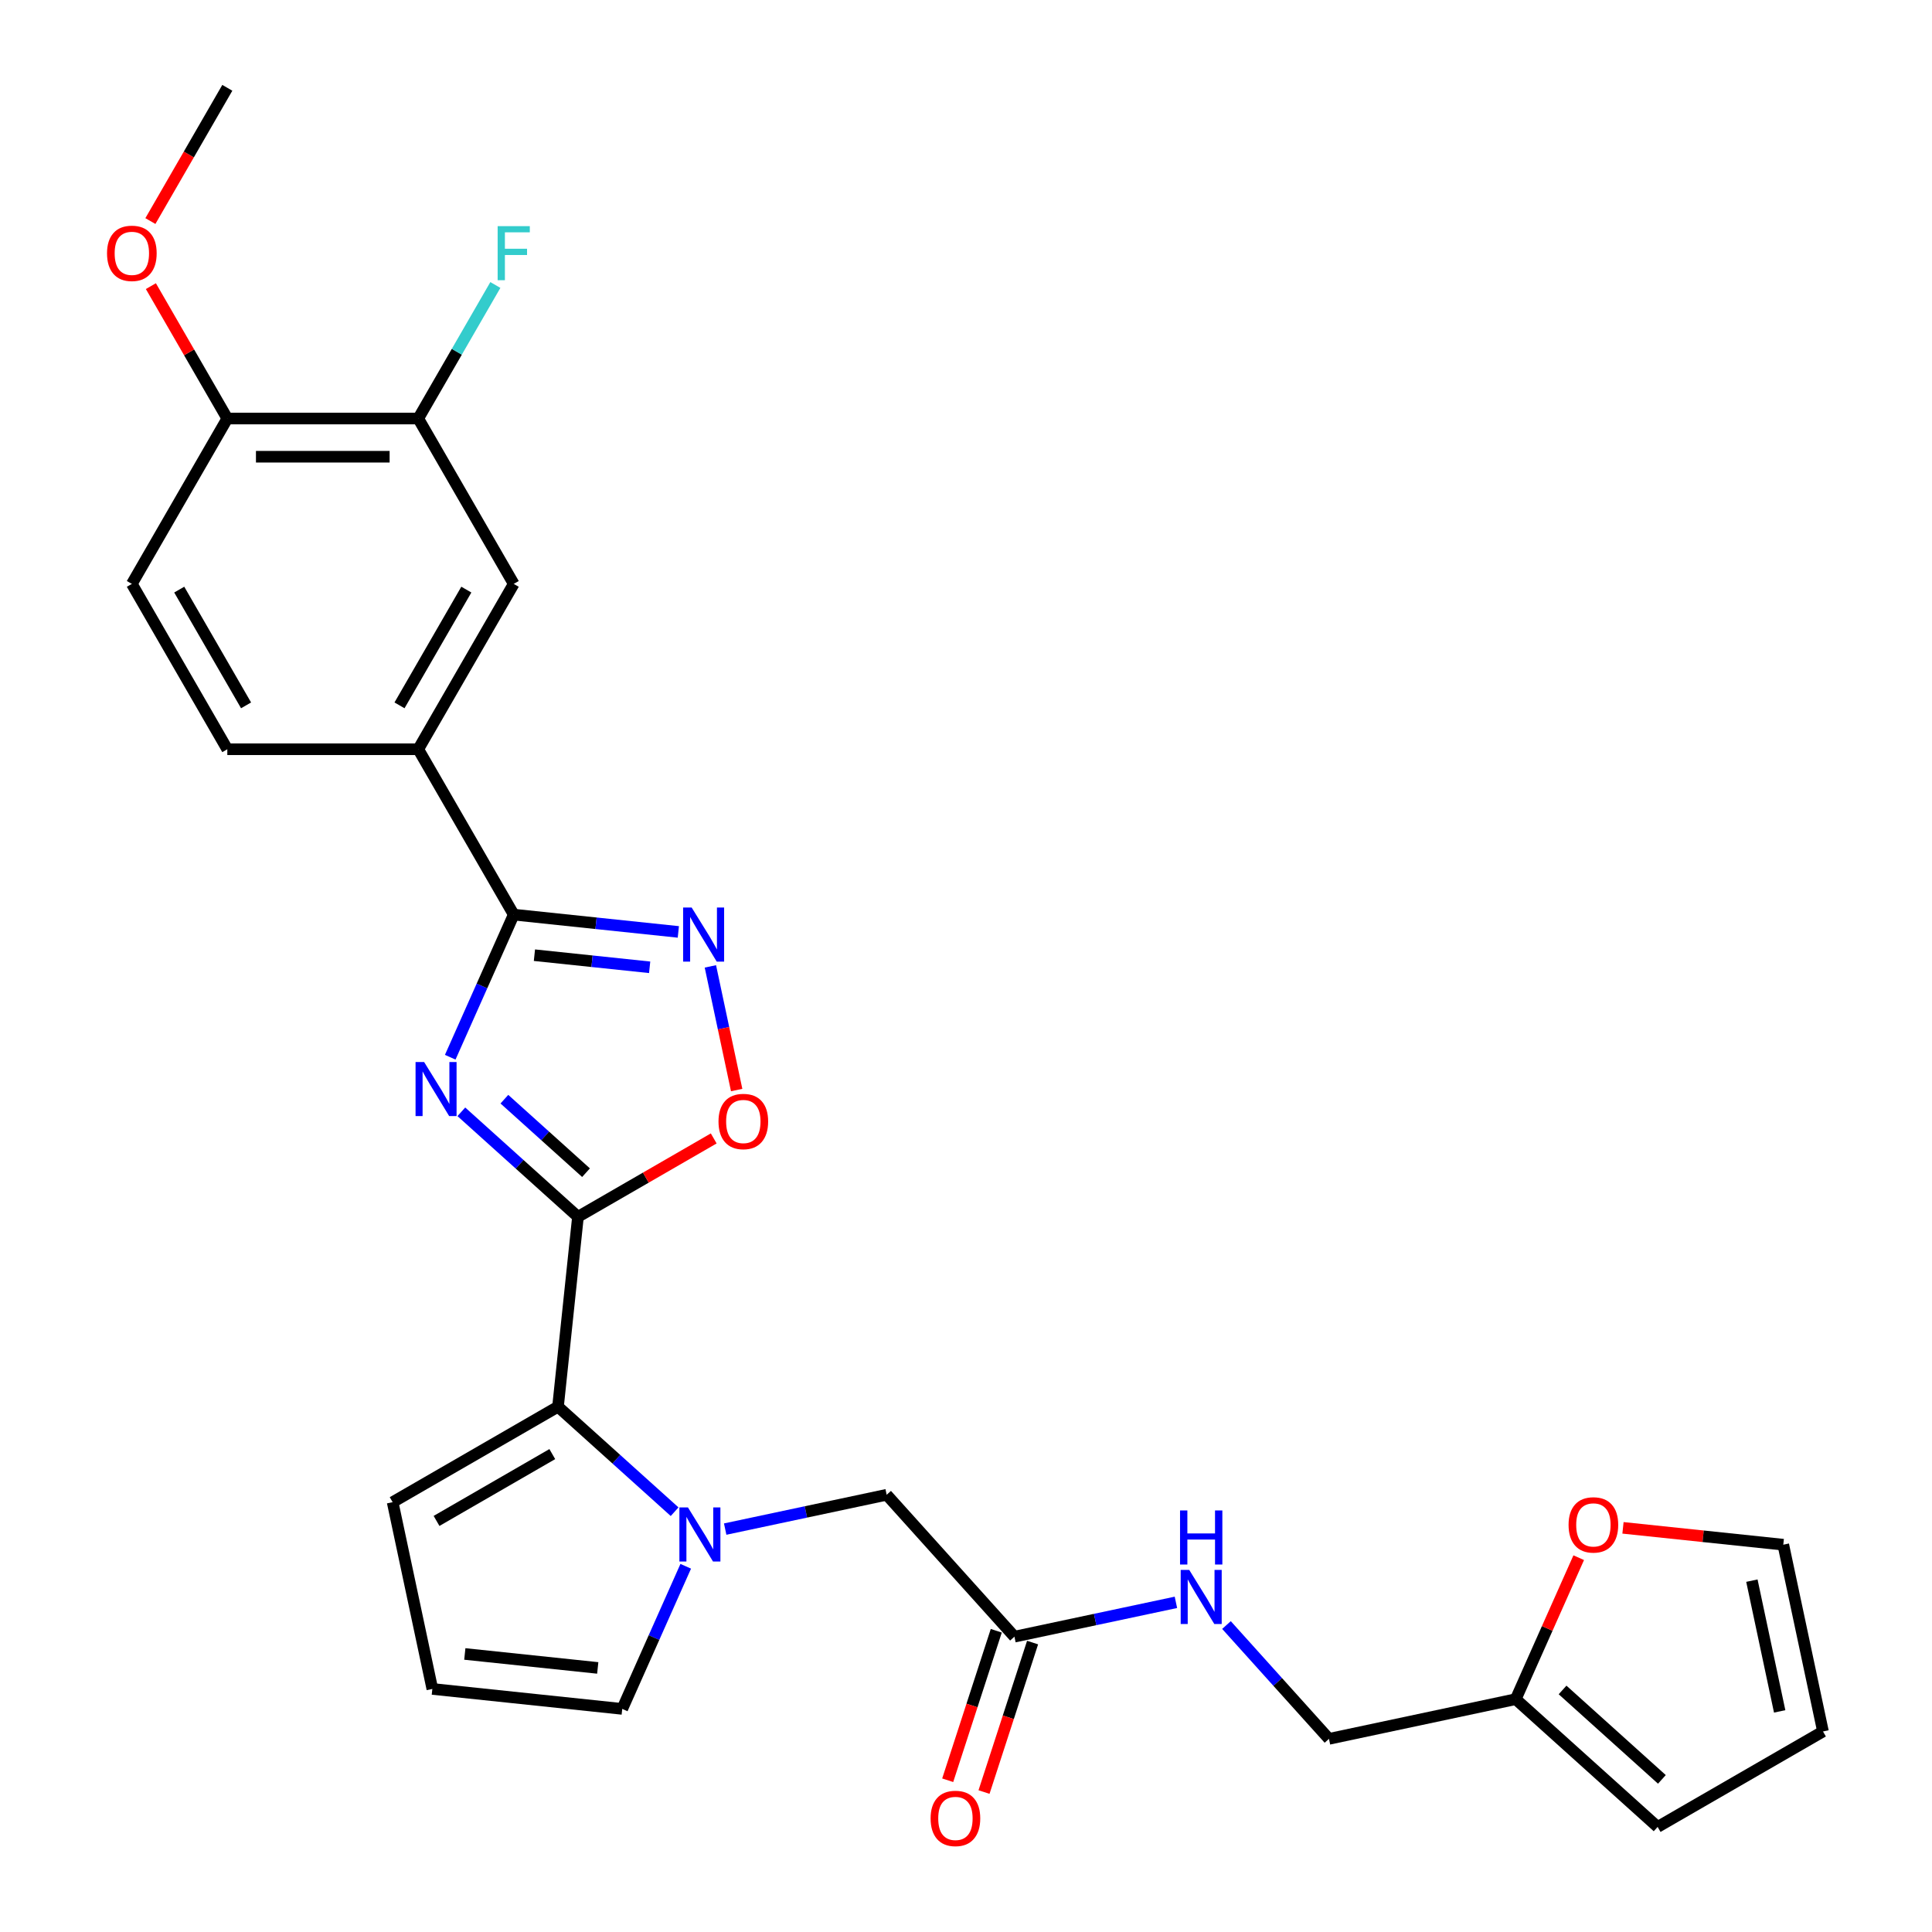<?xml version='1.0' encoding='iso-8859-1'?>
<svg version='1.1' baseProfile='full'
              xmlns='http://www.w3.org/2000/svg'
                      xmlns:rdkit='http://www.rdkit.org/xml'
                      xmlns:xlink='http://www.w3.org/1999/xlink'
                  xml:space='preserve'
width='1000px' height='1000px' viewBox='0 0 1000 1000'>
<!-- END OF HEADER -->
<rect style='opacity:1.0;fill:#FFFFFF;stroke:none' width='1000' height='1000' x='0' y='0'> </rect>
<path class='bond-0' d='M 238.791,575.471 L 268.971,602.645' style='fill:none;fill-rule:evenodd;stroke:#0000FF;stroke-width:6px;stroke-linecap:butt;stroke-linejoin:miter;stroke-opacity:1' />
<path class='bond-0' d='M 268.971,602.645 L 299.151,629.819' style='fill:none;fill-rule:evenodd;stroke:#000000;stroke-width:6px;stroke-linecap:butt;stroke-linejoin:miter;stroke-opacity:1' />
<path class='bond-0' d='M 261.071,568.934 L 282.197,587.956' style='fill:none;fill-rule:evenodd;stroke:#0000FF;stroke-width:6px;stroke-linecap:butt;stroke-linejoin:miter;stroke-opacity:1' />
<path class='bond-0' d='M 282.197,587.956 L 303.323,606.978' style='fill:none;fill-rule:evenodd;stroke:#000000;stroke-width:6px;stroke-linecap:butt;stroke-linejoin:miter;stroke-opacity:1' />
<path class='bond-1' d='M 233.036,547.224 L 249.47,510.313' style='fill:none;fill-rule:evenodd;stroke:#0000FF;stroke-width:6px;stroke-linecap:butt;stroke-linejoin:miter;stroke-opacity:1' />
<path class='bond-1' d='M 249.47,510.313 L 265.904,473.403' style='fill:none;fill-rule:evenodd;stroke:#000000;stroke-width:6px;stroke-linecap:butt;stroke-linejoin:miter;stroke-opacity:1' />
<path class='bond-3' d='M 299.151,629.819 L 288.82,728.108' style='fill:none;fill-rule:evenodd;stroke:#000000;stroke-width:6px;stroke-linecap:butt;stroke-linejoin:miter;stroke-opacity:1' />
<path class='bond-5' d='M 299.151,629.819 L 334.286,609.534' style='fill:none;fill-rule:evenodd;stroke:#000000;stroke-width:6px;stroke-linecap:butt;stroke-linejoin:miter;stroke-opacity:1' />
<path class='bond-5' d='M 334.286,609.534 L 369.422,589.248' style='fill:none;fill-rule:evenodd;stroke:#FF0000;stroke-width:6px;stroke-linecap:butt;stroke-linejoin:miter;stroke-opacity:1' />
<path class='bond-4' d='M 265.904,473.403 L 308.506,477.88' style='fill:none;fill-rule:evenodd;stroke:#000000;stroke-width:6px;stroke-linecap:butt;stroke-linejoin:miter;stroke-opacity:1' />
<path class='bond-4' d='M 308.506,477.88 L 351.107,482.358' style='fill:none;fill-rule:evenodd;stroke:#0000FF;stroke-width:6px;stroke-linecap:butt;stroke-linejoin:miter;stroke-opacity:1' />
<path class='bond-4' d='M 276.618,494.404 L 306.439,497.538' style='fill:none;fill-rule:evenodd;stroke:#000000;stroke-width:6px;stroke-linecap:butt;stroke-linejoin:miter;stroke-opacity:1' />
<path class='bond-4' d='M 306.439,497.538 L 336.261,500.672' style='fill:none;fill-rule:evenodd;stroke:#0000FF;stroke-width:6px;stroke-linecap:butt;stroke-linejoin:miter;stroke-opacity:1' />
<path class='bond-6' d='M 265.904,473.403 L 216.488,387.813' style='fill:none;fill-rule:evenodd;stroke:#000000;stroke-width:6px;stroke-linecap:butt;stroke-linejoin:miter;stroke-opacity:1' />
<path class='bond-2' d='M 349.181,782.457 L 319,755.282' style='fill:none;fill-rule:evenodd;stroke:#0000FF;stroke-width:6px;stroke-linecap:butt;stroke-linejoin:miter;stroke-opacity:1' />
<path class='bond-2' d='M 319,755.282 L 288.82,728.108' style='fill:none;fill-rule:evenodd;stroke:#000000;stroke-width:6px;stroke-linecap:butt;stroke-linejoin:miter;stroke-opacity:1' />
<path class='bond-7' d='M 375.351,791.457 L 417.144,782.574' style='fill:none;fill-rule:evenodd;stroke:#0000FF;stroke-width:6px;stroke-linecap:butt;stroke-linejoin:miter;stroke-opacity:1' />
<path class='bond-7' d='M 417.144,782.574 L 458.936,773.691' style='fill:none;fill-rule:evenodd;stroke:#000000;stroke-width:6px;stroke-linecap:butt;stroke-linejoin:miter;stroke-opacity:1' />
<path class='bond-11' d='M 354.935,810.704 L 338.501,847.614' style='fill:none;fill-rule:evenodd;stroke:#0000FF;stroke-width:6px;stroke-linecap:butt;stroke-linejoin:miter;stroke-opacity:1' />
<path class='bond-11' d='M 338.501,847.614 L 322.068,884.525' style='fill:none;fill-rule:evenodd;stroke:#000000;stroke-width:6px;stroke-linecap:butt;stroke-linejoin:miter;stroke-opacity:1' />
<path class='bond-13' d='M 288.82,728.108 L 203.231,777.523' style='fill:none;fill-rule:evenodd;stroke:#000000;stroke-width:6px;stroke-linecap:butt;stroke-linejoin:miter;stroke-opacity:1' />
<path class='bond-13' d='M 285.865,752.638 L 225.952,787.229' style='fill:none;fill-rule:evenodd;stroke:#000000;stroke-width:6px;stroke-linecap:butt;stroke-linejoin:miter;stroke-opacity:1' />
<path class='bond-28' d='M 367.692,500.198 L 374.495,532.2' style='fill:none;fill-rule:evenodd;stroke:#0000FF;stroke-width:6px;stroke-linecap:butt;stroke-linejoin:miter;stroke-opacity:1' />
<path class='bond-28' d='M 374.495,532.2 L 381.297,564.202' style='fill:none;fill-rule:evenodd;stroke:#FF0000;stroke-width:6px;stroke-linecap:butt;stroke-linejoin:miter;stroke-opacity:1' />
<path class='bond-9' d='M 216.488,387.813 L 265.904,302.223' style='fill:none;fill-rule:evenodd;stroke:#000000;stroke-width:6px;stroke-linecap:butt;stroke-linejoin:miter;stroke-opacity:1' />
<path class='bond-9' d='M 206.783,365.092 L 241.373,305.179' style='fill:none;fill-rule:evenodd;stroke:#000000;stroke-width:6px;stroke-linecap:butt;stroke-linejoin:miter;stroke-opacity:1' />
<path class='bond-20' d='M 216.488,387.813 L 117.658,387.813' style='fill:none;fill-rule:evenodd;stroke:#000000;stroke-width:6px;stroke-linecap:butt;stroke-linejoin:miter;stroke-opacity:1' />
<path class='bond-8' d='M 458.936,773.691 L 525.067,847.136' style='fill:none;fill-rule:evenodd;stroke:#000000;stroke-width:6px;stroke-linecap:butt;stroke-linejoin:miter;stroke-opacity:1' />
<path class='bond-16' d='M 525.067,847.136 L 566.86,838.253' style='fill:none;fill-rule:evenodd;stroke:#000000;stroke-width:6px;stroke-linecap:butt;stroke-linejoin:miter;stroke-opacity:1' />
<path class='bond-16' d='M 566.86,838.253 L 608.652,829.369' style='fill:none;fill-rule:evenodd;stroke:#0000FF;stroke-width:6px;stroke-linecap:butt;stroke-linejoin:miter;stroke-opacity:1' />
<path class='bond-22' d='M 515.668,844.082 L 503.098,882.767' style='fill:none;fill-rule:evenodd;stroke:#000000;stroke-width:6px;stroke-linecap:butt;stroke-linejoin:miter;stroke-opacity:1' />
<path class='bond-22' d='M 503.098,882.767 L 490.528,921.452' style='fill:none;fill-rule:evenodd;stroke:#FF0000;stroke-width:6px;stroke-linecap:butt;stroke-linejoin:miter;stroke-opacity:1' />
<path class='bond-22' d='M 534.466,850.19 L 521.897,888.875' style='fill:none;fill-rule:evenodd;stroke:#000000;stroke-width:6px;stroke-linecap:butt;stroke-linejoin:miter;stroke-opacity:1' />
<path class='bond-22' d='M 521.897,888.875 L 509.327,927.56' style='fill:none;fill-rule:evenodd;stroke:#FF0000;stroke-width:6px;stroke-linecap:butt;stroke-linejoin:miter;stroke-opacity:1' />
<path class='bond-10' d='M 265.904,302.223 L 216.488,216.634' style='fill:none;fill-rule:evenodd;stroke:#000000;stroke-width:6px;stroke-linecap:butt;stroke-linejoin:miter;stroke-opacity:1' />
<path class='bond-25' d='M 216.488,216.634 L 236.443,182.072' style='fill:none;fill-rule:evenodd;stroke:#000000;stroke-width:6px;stroke-linecap:butt;stroke-linejoin:miter;stroke-opacity:1' />
<path class='bond-25' d='M 236.443,182.072 L 256.397,147.509' style='fill:none;fill-rule:evenodd;stroke:#33CCCC;stroke-width:6px;stroke-linecap:butt;stroke-linejoin:miter;stroke-opacity:1' />
<path class='bond-30' d='M 216.488,216.634 L 117.658,216.634' style='fill:none;fill-rule:evenodd;stroke:#000000;stroke-width:6px;stroke-linecap:butt;stroke-linejoin:miter;stroke-opacity:1' />
<path class='bond-30' d='M 201.664,236.4 L 132.483,236.4' style='fill:none;fill-rule:evenodd;stroke:#000000;stroke-width:6px;stroke-linecap:butt;stroke-linejoin:miter;stroke-opacity:1' />
<path class='bond-29' d='M 322.068,884.525 L 223.779,874.194' style='fill:none;fill-rule:evenodd;stroke:#000000;stroke-width:6px;stroke-linecap:butt;stroke-linejoin:miter;stroke-opacity:1' />
<path class='bond-29' d='M 309.391,863.317 L 240.588,856.086' style='fill:none;fill-rule:evenodd;stroke:#000000;stroke-width:6px;stroke-linecap:butt;stroke-linejoin:miter;stroke-opacity:1' />
<path class='bond-12' d='M 784.539,879.485 L 687.868,900.033' style='fill:none;fill-rule:evenodd;stroke:#000000;stroke-width:6px;stroke-linecap:butt;stroke-linejoin:miter;stroke-opacity:1' />
<path class='bond-15' d='M 784.539,879.485 L 800.84,842.871' style='fill:none;fill-rule:evenodd;stroke:#000000;stroke-width:6px;stroke-linecap:butt;stroke-linejoin:miter;stroke-opacity:1' />
<path class='bond-15' d='M 800.84,842.871 L 817.142,806.257' style='fill:none;fill-rule:evenodd;stroke:#FF0000;stroke-width:6px;stroke-linecap:butt;stroke-linejoin:miter;stroke-opacity:1' />
<path class='bond-18' d='M 784.539,879.485 L 857.984,945.616' style='fill:none;fill-rule:evenodd;stroke:#000000;stroke-width:6px;stroke-linecap:butt;stroke-linejoin:miter;stroke-opacity:1' />
<path class='bond-18' d='M 808.782,874.716 L 860.193,921.007' style='fill:none;fill-rule:evenodd;stroke:#000000;stroke-width:6px;stroke-linecap:butt;stroke-linejoin:miter;stroke-opacity:1' />
<path class='bond-14' d='M 203.231,777.523 L 223.779,874.194' style='fill:none;fill-rule:evenodd;stroke:#000000;stroke-width:6px;stroke-linecap:butt;stroke-linejoin:miter;stroke-opacity:1' />
<path class='bond-19' d='M 840.055,790.809 L 881.54,795.169' style='fill:none;fill-rule:evenodd;stroke:#FF0000;stroke-width:6px;stroke-linecap:butt;stroke-linejoin:miter;stroke-opacity:1' />
<path class='bond-19' d='M 881.54,795.169 L 923.026,799.53' style='fill:none;fill-rule:evenodd;stroke:#000000;stroke-width:6px;stroke-linecap:butt;stroke-linejoin:miter;stroke-opacity:1' />
<path class='bond-24' d='M 634.823,841.12 L 661.345,870.577' style='fill:none;fill-rule:evenodd;stroke:#0000FF;stroke-width:6px;stroke-linecap:butt;stroke-linejoin:miter;stroke-opacity:1' />
<path class='bond-24' d='M 661.345,870.577 L 687.868,900.033' style='fill:none;fill-rule:evenodd;stroke:#000000;stroke-width:6px;stroke-linecap:butt;stroke-linejoin:miter;stroke-opacity:1' />
<path class='bond-17' d='M 117.658,216.634 L 68.243,302.223' style='fill:none;fill-rule:evenodd;stroke:#000000;stroke-width:6px;stroke-linecap:butt;stroke-linejoin:miter;stroke-opacity:1' />
<path class='bond-26' d='M 117.658,216.634 L 97.875,182.368' style='fill:none;fill-rule:evenodd;stroke:#000000;stroke-width:6px;stroke-linecap:butt;stroke-linejoin:miter;stroke-opacity:1' />
<path class='bond-26' d='M 97.875,182.368 L 78.091,148.102' style='fill:none;fill-rule:evenodd;stroke:#FF0000;stroke-width:6px;stroke-linecap:butt;stroke-linejoin:miter;stroke-opacity:1' />
<path class='bond-21' d='M 857.984,945.616 L 943.574,896.2' style='fill:none;fill-rule:evenodd;stroke:#000000;stroke-width:6px;stroke-linecap:butt;stroke-linejoin:miter;stroke-opacity:1' />
<path class='bond-31' d='M 923.026,799.53 L 943.574,896.2' style='fill:none;fill-rule:evenodd;stroke:#000000;stroke-width:6px;stroke-linecap:butt;stroke-linejoin:miter;stroke-opacity:1' />
<path class='bond-31' d='M 906.774,818.14 L 921.157,885.809' style='fill:none;fill-rule:evenodd;stroke:#000000;stroke-width:6px;stroke-linecap:butt;stroke-linejoin:miter;stroke-opacity:1' />
<path class='bond-23' d='M 117.658,387.813 L 68.243,302.223' style='fill:none;fill-rule:evenodd;stroke:#000000;stroke-width:6px;stroke-linecap:butt;stroke-linejoin:miter;stroke-opacity:1' />
<path class='bond-23' d='M 127.364,365.092 L 92.773,305.179' style='fill:none;fill-rule:evenodd;stroke:#000000;stroke-width:6px;stroke-linecap:butt;stroke-linejoin:miter;stroke-opacity:1' />
<path class='bond-27' d='M 77.84,114.421 L 97.749,79.938' style='fill:none;fill-rule:evenodd;stroke:#FF0000;stroke-width:6px;stroke-linecap:butt;stroke-linejoin:miter;stroke-opacity:1' />
<path class='bond-27' d='M 97.749,79.938 L 117.658,45.455' style='fill:none;fill-rule:evenodd;stroke:#000000;stroke-width:6px;stroke-linecap:butt;stroke-linejoin:miter;stroke-opacity:1' />
<path  class='atom-0' d='M 219.519 549.694
L 228.69 564.519
Q 229.6 565.982, 231.062 568.63
Q 232.525 571.279, 232.604 571.437
L 232.604 549.694
L 236.32 549.694
L 236.32 577.683
L 232.485 577.683
L 222.642 561.475
Q 221.496 559.577, 220.27 557.403
Q 219.084 555.229, 218.728 554.557
L 218.728 577.683
L 215.091 577.683
L 215.091 549.694
L 219.519 549.694
' fill='#0000FF'/>
<path  class='atom-3' d='M 356.079 780.244
L 365.25 795.069
Q 366.16 796.531, 367.622 799.18
Q 369.085 801.829, 369.164 801.987
L 369.164 780.244
L 372.88 780.244
L 372.88 808.233
L 369.045 808.233
L 359.202 792.025
Q 358.056 790.127, 356.83 787.953
Q 355.644 785.779, 355.288 785.107
L 355.288 808.233
L 351.651 808.233
L 351.651 780.244
L 356.079 780.244
' fill='#0000FF'/>
<path  class='atom-5' d='M 358.006 469.739
L 367.177 484.563
Q 368.087 486.026, 369.549 488.675
Q 371.012 491.323, 371.091 491.482
L 371.091 469.739
L 374.807 469.739
L 374.807 497.728
L 370.972 497.728
L 361.129 481.519
Q 359.982 479.622, 358.757 477.448
Q 357.571 475.273, 357.215 474.601
L 357.215 497.728
L 353.578 497.728
L 353.578 469.739
L 358.006 469.739
' fill='#0000FF'/>
<path  class='atom-6' d='M 371.893 580.483
Q 371.893 573.763, 375.213 570.007
Q 378.534 566.251, 384.741 566.251
Q 390.947 566.251, 394.268 570.007
Q 397.589 573.763, 397.589 580.483
Q 397.589 587.283, 394.228 591.157
Q 390.868 594.991, 384.741 594.991
Q 378.574 594.991, 375.213 591.157
Q 371.893 587.322, 371.893 580.483
M 384.741 591.829
Q 389.01 591.829, 391.303 588.982
Q 393.635 586.097, 393.635 580.483
Q 393.635 574.988, 391.303 572.221
Q 389.01 569.414, 384.741 569.414
Q 380.471 569.414, 378.139 572.181
Q 375.846 574.949, 375.846 580.483
Q 375.846 586.136, 378.139 588.982
Q 380.471 591.829, 384.741 591.829
' fill='#FF0000'/>
<path  class='atom-16' d='M 811.889 789.278
Q 811.889 782.558, 815.209 778.802
Q 818.53 775.047, 824.737 775.047
Q 830.943 775.047, 834.264 778.802
Q 837.585 782.558, 837.585 789.278
Q 837.585 796.078, 834.224 799.952
Q 830.864 803.787, 824.737 803.787
Q 818.57 803.787, 815.209 799.952
Q 811.889 796.117, 811.889 789.278
M 824.737 800.624
Q 829.006 800.624, 831.299 797.778
Q 833.631 794.892, 833.631 789.278
Q 833.631 783.783, 831.299 781.016
Q 829.006 778.209, 824.737 778.209
Q 820.467 778.209, 818.135 780.976
Q 815.842 783.744, 815.842 789.278
Q 815.842 794.931, 818.135 797.778
Q 820.467 800.624, 824.737 800.624
' fill='#FF0000'/>
<path  class='atom-17' d='M 615.551 812.594
L 624.722 827.418
Q 625.631 828.881, 627.094 831.529
Q 628.557 834.178, 628.636 834.336
L 628.636 812.594
L 632.352 812.594
L 632.352 840.582
L 628.517 840.582
L 618.674 824.374
Q 617.527 822.477, 616.302 820.302
Q 615.116 818.128, 614.76 817.456
L 614.76 840.582
L 611.123 840.582
L 611.123 812.594
L 615.551 812.594
' fill='#0000FF'/>
<path  class='atom-17' d='M 610.787 781.806
L 614.582 781.806
L 614.582 793.705
L 628.893 793.705
L 628.893 781.806
L 632.688 781.806
L 632.688 809.795
L 628.893 809.795
L 628.893 796.868
L 614.582 796.868
L 614.582 809.795
L 610.787 809.795
L 610.787 781.806
' fill='#0000FF'/>
<path  class='atom-23' d='M 481.679 941.208
Q 481.679 934.488, 484.999 930.732
Q 488.32 926.977, 494.527 926.977
Q 500.733 926.977, 504.054 930.732
Q 507.375 934.488, 507.375 941.208
Q 507.375 948.008, 504.014 951.882
Q 500.654 955.717, 494.527 955.717
Q 488.36 955.717, 484.999 951.882
Q 481.679 948.047, 481.679 941.208
M 494.527 952.554
Q 498.796 952.554, 501.089 949.708
Q 503.421 946.822, 503.421 941.208
Q 503.421 935.713, 501.089 932.946
Q 498.796 930.139, 494.527 930.139
Q 490.257 930.139, 487.925 932.907
Q 485.632 935.674, 485.632 941.208
Q 485.632 946.861, 487.925 949.708
Q 490.257 952.554, 494.527 952.554
' fill='#FF0000'/>
<path  class='atom-26' d='M 257.582 117.05
L 274.225 117.05
L 274.225 120.252
L 261.338 120.252
L 261.338 128.751
L 272.802 128.751
L 272.802 131.993
L 261.338 131.993
L 261.338 145.039
L 257.582 145.039
L 257.582 117.05
' fill='#33CCCC'/>
<path  class='atom-27' d='M 55.395 131.123
Q 55.395 124.403, 58.716 120.647
Q 62.036 116.892, 68.243 116.892
Q 74.449 116.892, 77.77 120.647
Q 81.091 124.403, 81.091 131.123
Q 81.091 137.923, 77.731 141.797
Q 74.37 145.632, 68.243 145.632
Q 62.076 145.632, 58.716 141.797
Q 55.395 137.962, 55.395 131.123
M 68.243 142.469
Q 72.512 142.469, 74.805 139.623
Q 77.138 136.737, 77.138 131.123
Q 77.138 125.628, 74.805 122.861
Q 72.512 120.054, 68.243 120.054
Q 63.973 120.054, 61.641 122.821
Q 59.348 125.589, 59.348 131.123
Q 59.348 136.776, 61.641 139.623
Q 63.973 142.469, 68.243 142.469
' fill='#FF0000'/>
</svg>

